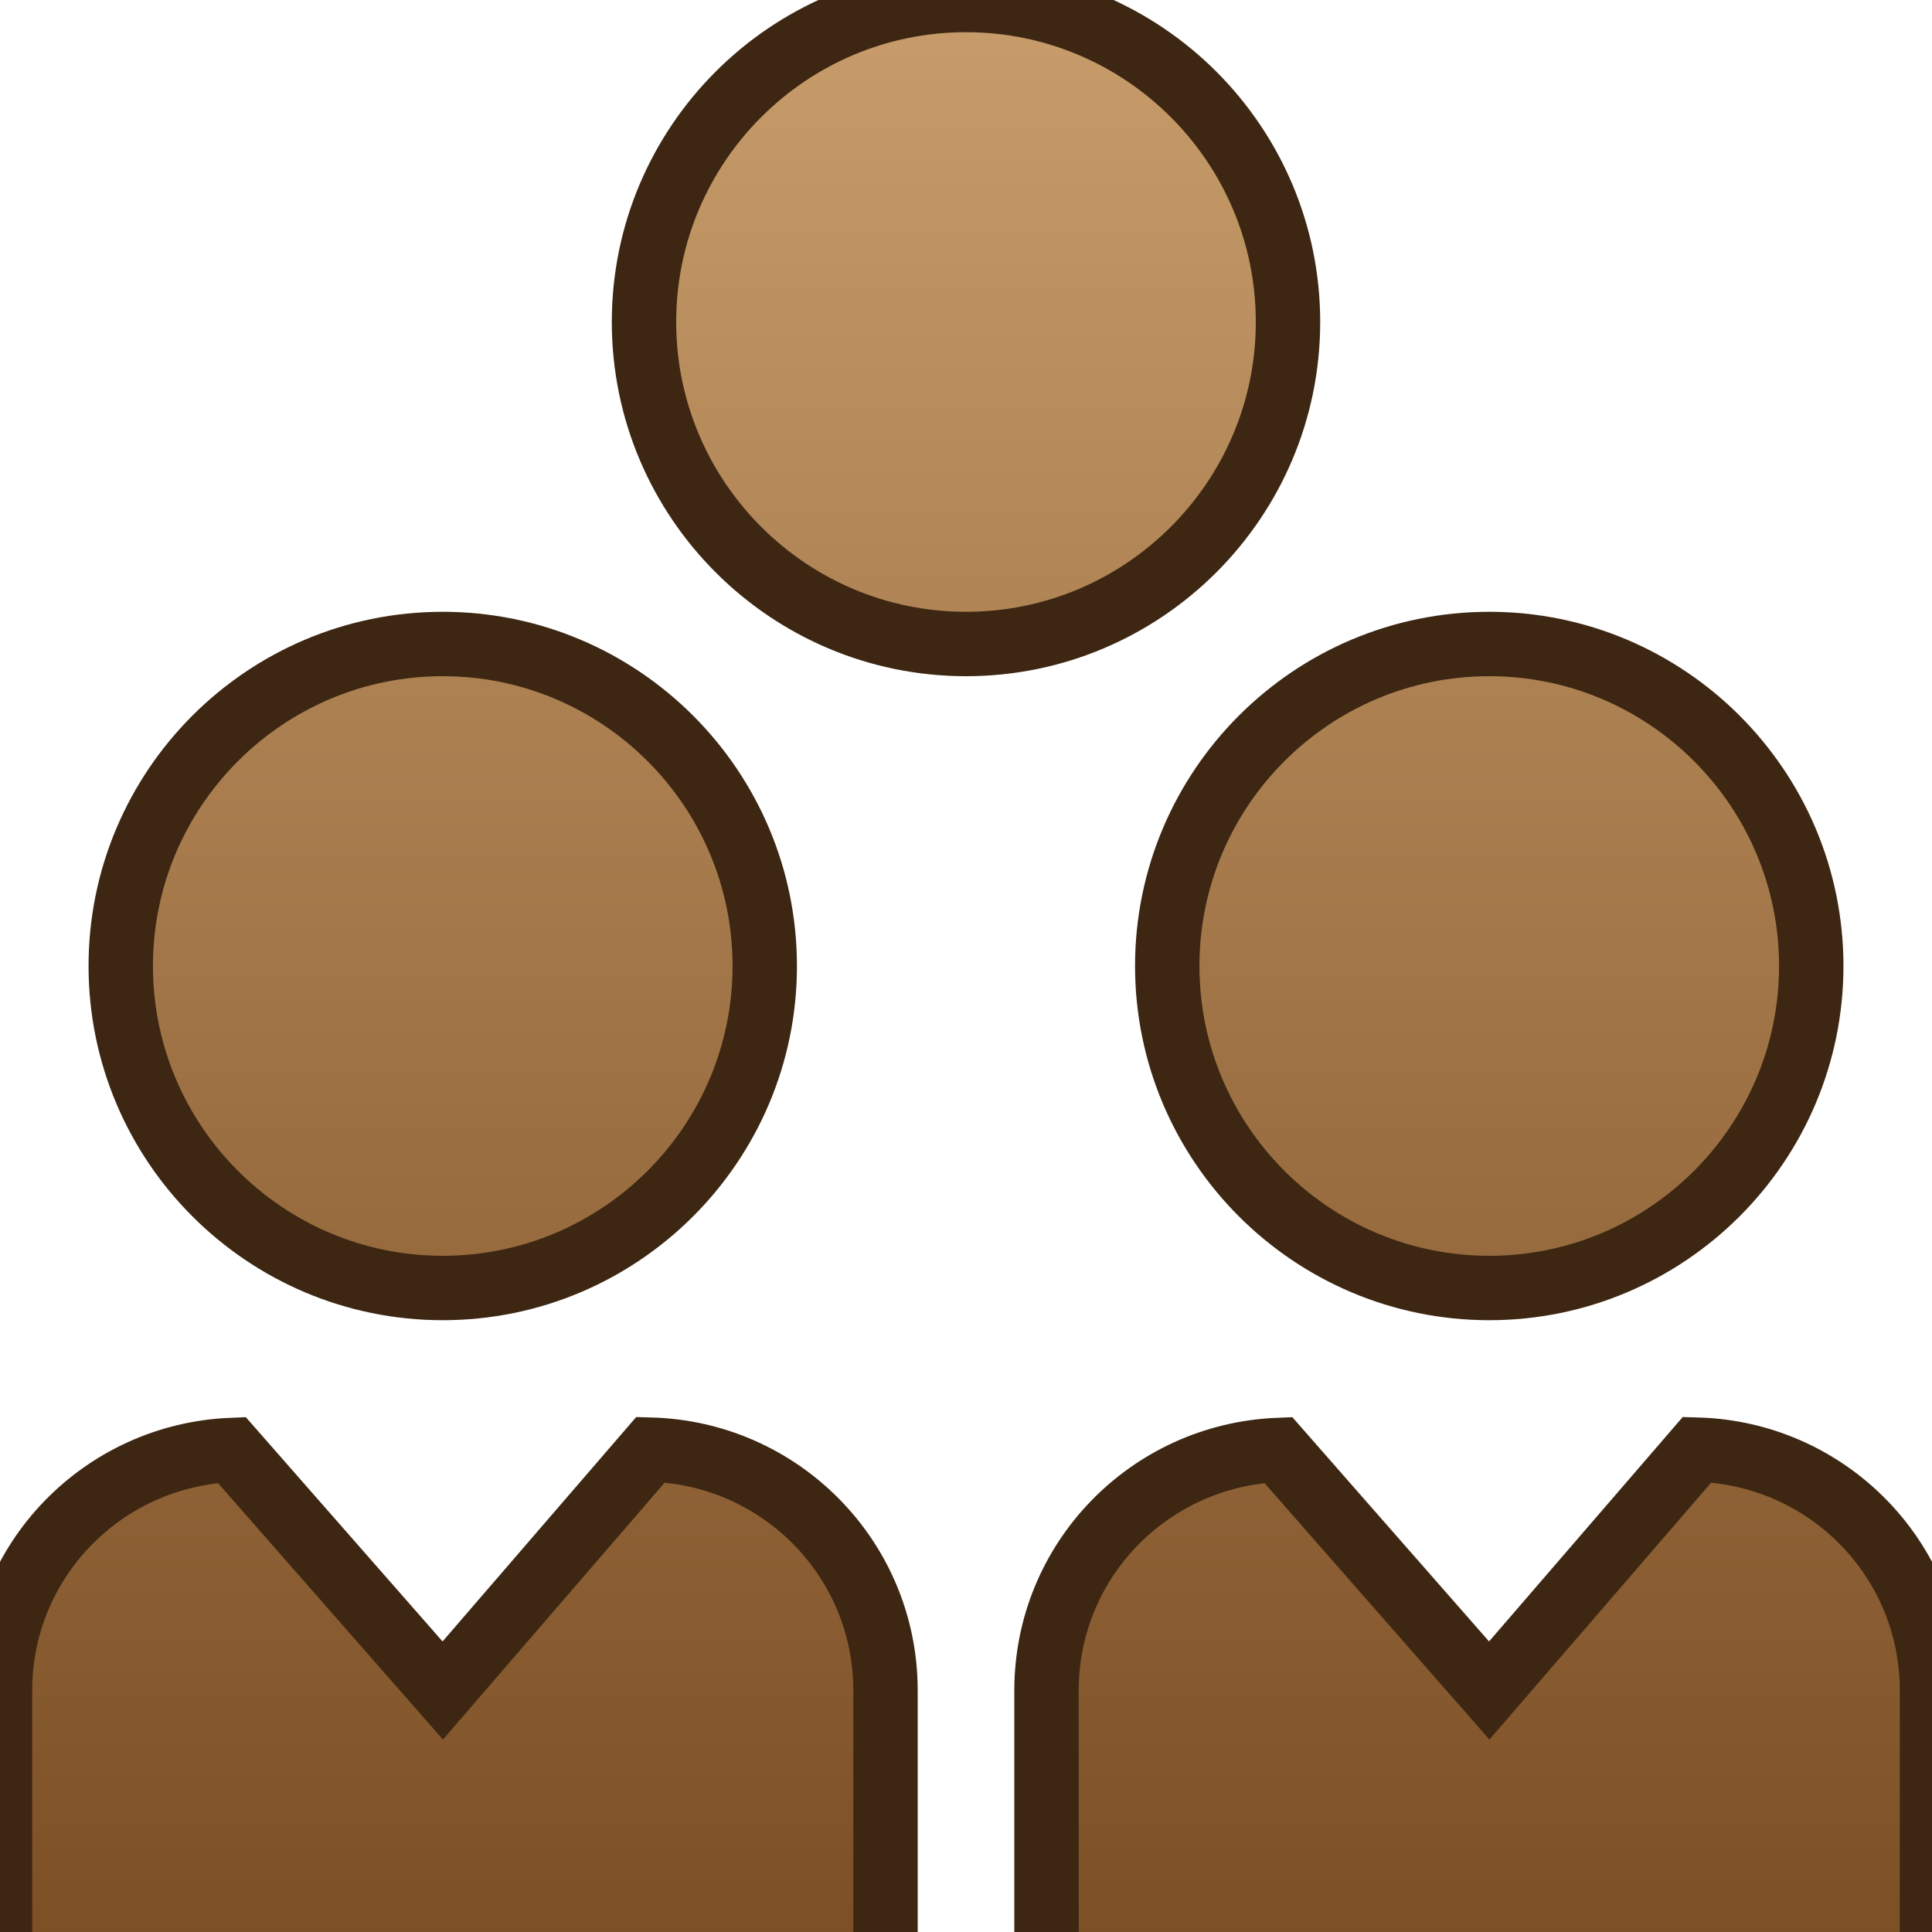 <?xml version="1.0" encoding="UTF-8"?>
<svg xmlns="http://www.w3.org/2000/svg" viewBox="0 0 24 24" width="512" height="512">
  <defs>
    <!-- Gradien bronze -->
    <linearGradient id="gradBronze" x1="0%" y1="0%" x2="0%" y2="100%">
      <stop offset="0%" style="stop-color:#c89d6b; stop-opacity:1" />
      <stop offset="100%" style="stop-color:#7c4f25; stop-opacity:1" />
    </linearGradient>

    <!-- Efek glow lembut -->
    <filter id="glowBronze" x="-50%" y="-50%" width="200%" height="200%">
      <feGaussianBlur stdDeviation="2" result="blur"/>
      <feMerge>
        <feMergeNode in="blur"/>
        <feMergeNode in="SourceGraphic"/>
      </feMerge>
    </filter>
  </defs>

  <!-- Path ikon dengan gradien, glow, dan stroke -->
  <path d="m18.5,16c-2.206,0-4-1.794-4-4s1.794-4,4-4,4,1.794,4,4-1.794,4-4,4Zm-6.5-8c-2.206,0-4-1.794-4-4S9.794,0,12,0s4,1.794,4,4-1.794,4-4,4Zm-6.5,8c-2.206,0-4-1.794-4-4s1.794-4,4-4,4,1.794,4,4-1.794,4-4,4Zm5.5,8v-3c0-1.629-1.3-2.947-2.918-2.992l-2.582,2.992-2.621-2.988c-1.6.065-2.879,1.372-2.879,2.988v3m24,0v-3c0-1.629-1.3-2.947-2.918-2.992l-2.582,2.992-2.621-2.988c-1.6.065-2.879,1.372-2.879,2.988v3"
    fill="url(#gradBronze)"
    filter="url(#glowBronze)"
    stroke="#3d2713"
    stroke-width="0.8"/>
</svg>
